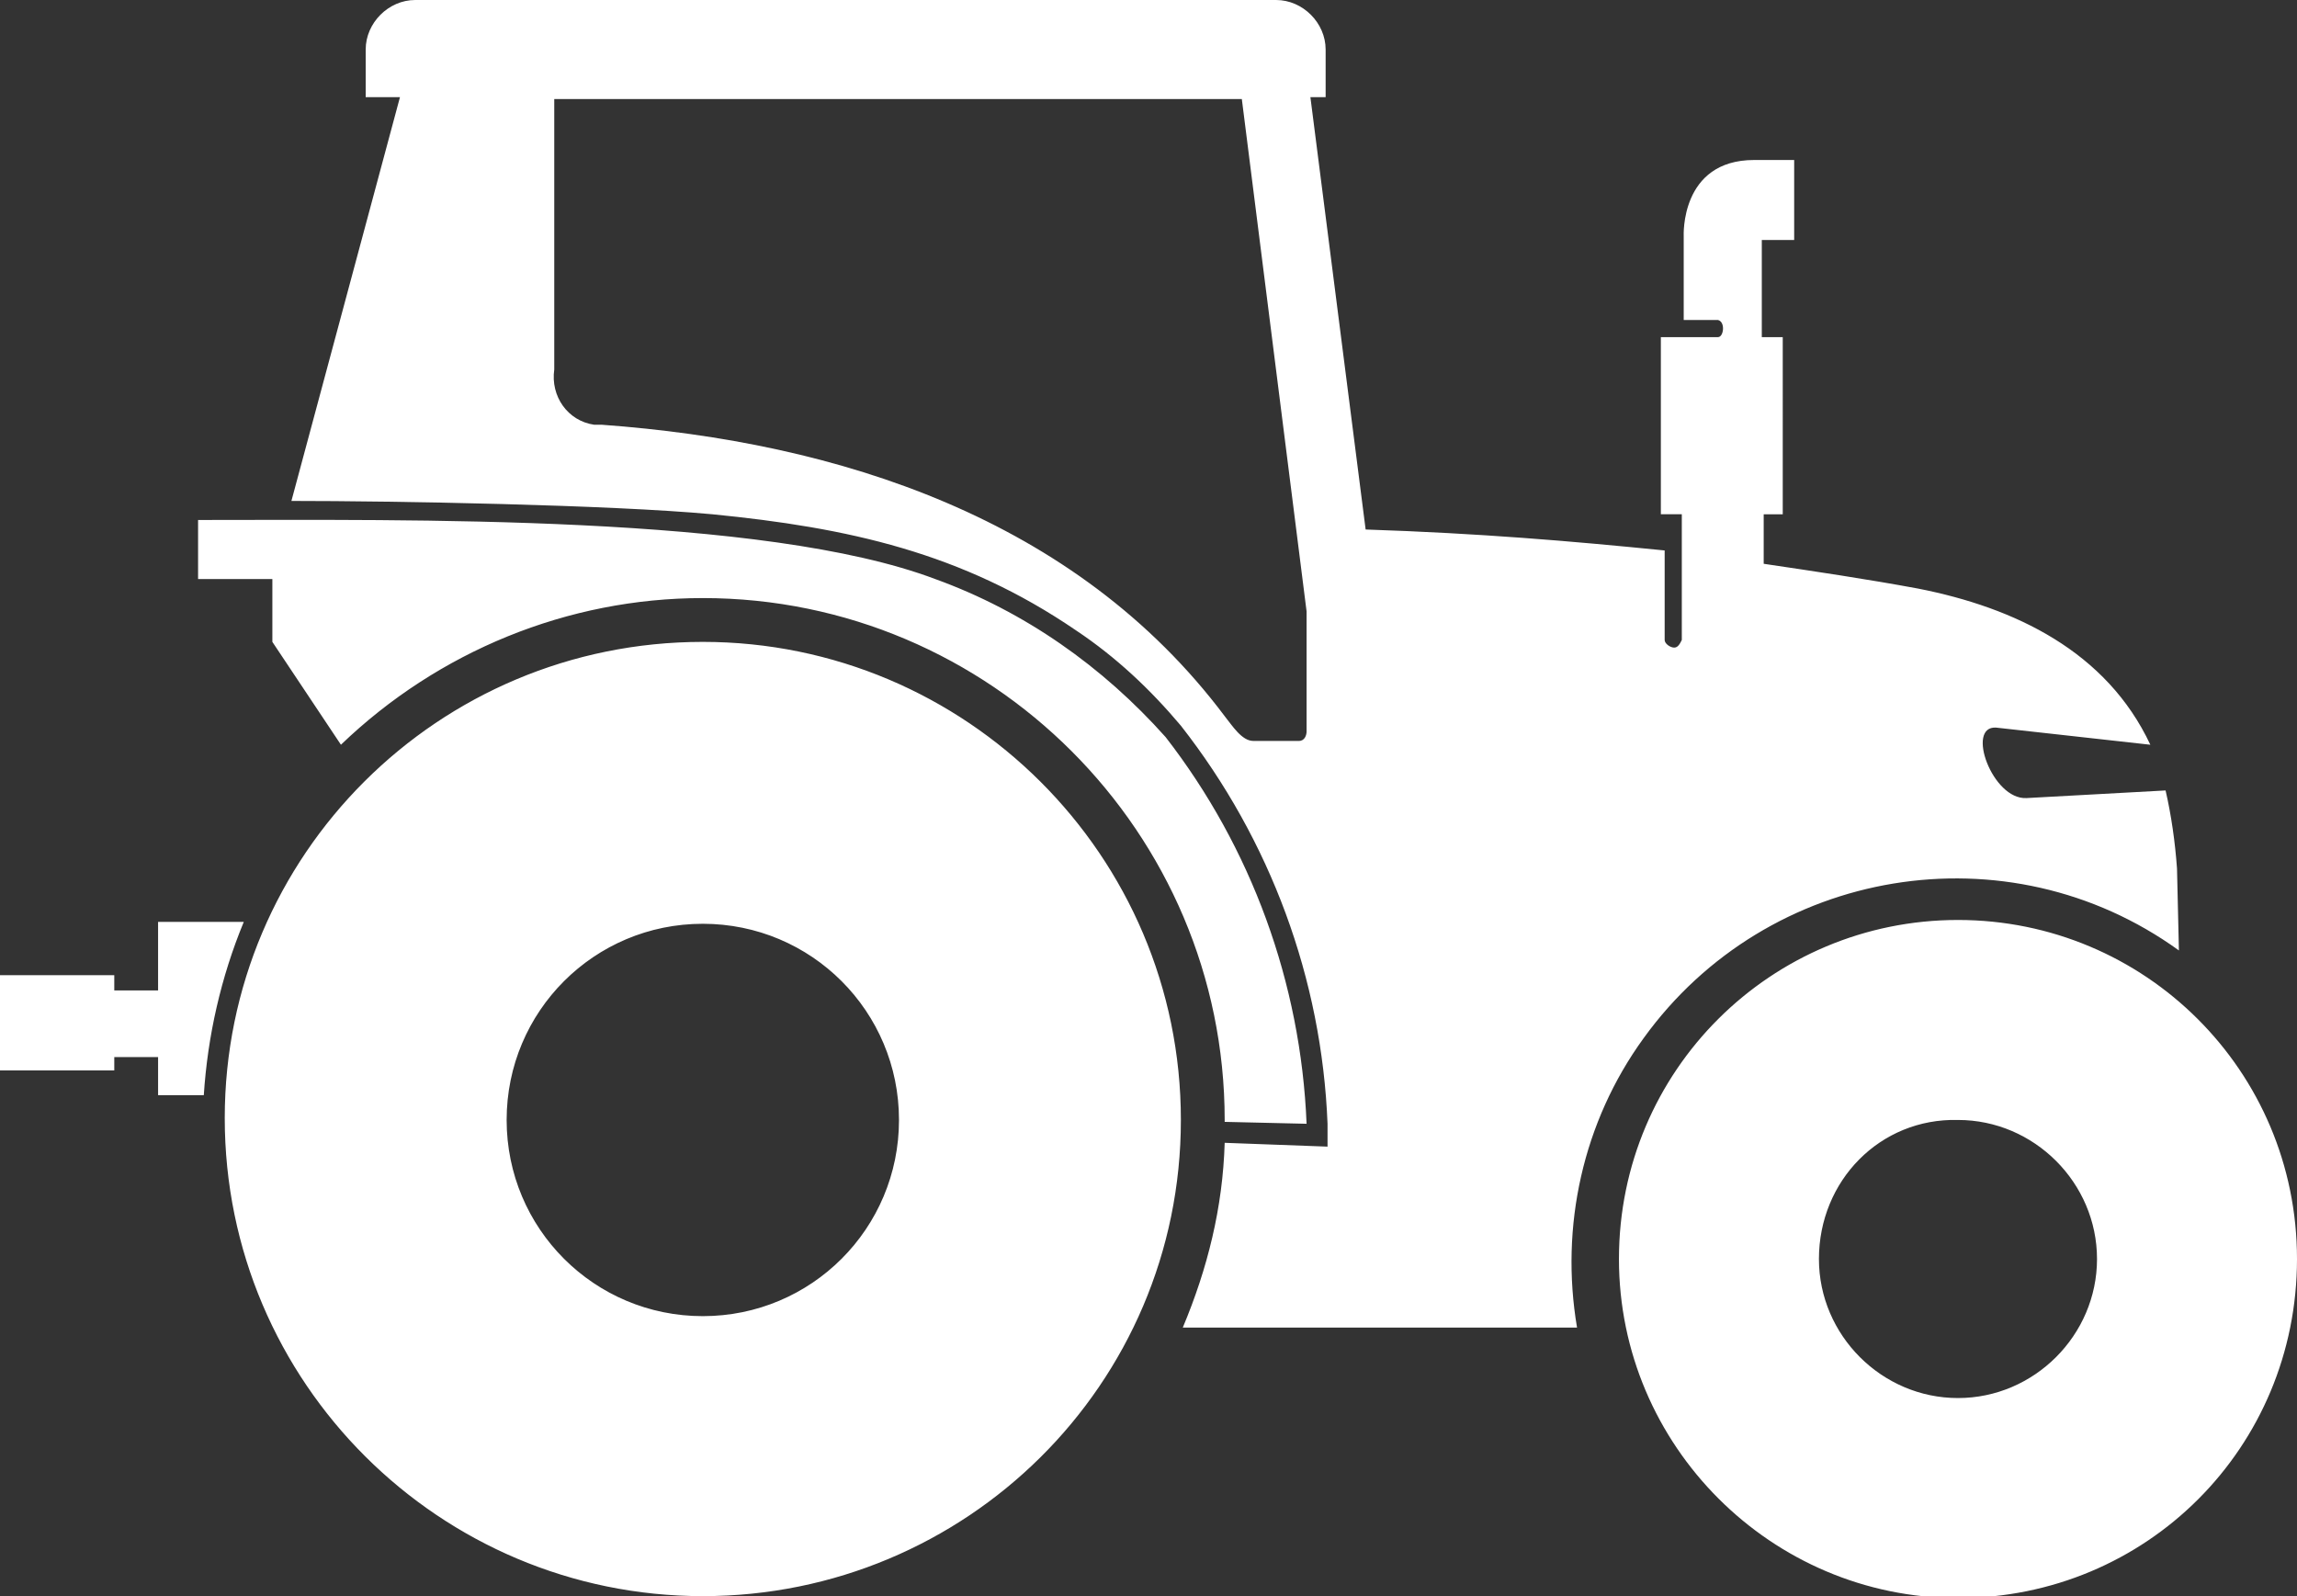 <?xml version="1.0" encoding="utf-8"?>
<!-- Generator: Adobe Illustrator 23.0.4, SVG Export Plug-In . SVG Version: 6.00 Build 0)  -->
<svg version="1.1" id="Layer_1" xmlns="http://www.w3.org/2000/svg" xmlns:xlink="http://www.w3.org/1999/xlink" x="0px" y="0px"
	 viewBox="0 0 120.6 83.8" style="enable-background:new 0 0 120.6 83.8;" xml:space="preserve">
<rect x="0" y="0" width="120.6" height="83.8" fill="#333333" stroke="none"/>
<style type="text/css">
	.st0{fill-rule:evenodd;clip-rule:evenodd;fill:#FFFFFF;}
</style>
<title>tractor</title>
<g>
	<g id="Page_1">
		<g id="Layer_1-2">
			<path class="st0" d="M62,38.1c-1.6-1.9-3.4-3.6-5.5-5c-6-4.1-12-5.4-19.1-6.1c-5.4-0.5-16.7-0.7-22.1-0.7L21,5.1h-1.8V2.6
				c0-1.4,1.2-2.6,2.6-2.6h45.2c1.4,0,2.6,1.2,2.6,2.6v2.5h-0.8l2.9,22.7c6,0.2,10.7,0.6,15.7,1.1v4.7c0,0.2,0.3,0.4,0.5,0.4
				c0.2,0,0.3-0.2,0.4-0.4v-6.6h-1.1v-9.3h3c0.3,0,0.4-0.8,0-0.9h-1.8v-4.4c0,0-0.2-4,3.7-4h2.1v4.2h-1.7v5.1h1.1V27h-1v2.6
				c2.7,0.4,5.4,0.8,8.1,1.3c5.1,1,9.9,3.3,12.2,8.2l-8.1-0.9c-1.6-0.1-0.2,3.8,1.6,3.7l7.3-0.4c0.3,1.3,0.5,2.7,0.6,4.1l0.1,4.3
				c-9-6.5-21.6-4.4-28.1,4.6c-3.2,4.4-4.4,9.9-3.5,15.2H62.1c1.3-3.1,2.1-6.3,2.2-9.7l5.4,0.2V59C69.4,51.4,66.7,44.1,62,38.1z
				 M29.1,5.2v14.2c-0.2,1.4,0.7,2.7,2.1,2.9c0.1,0,0.3,0,0.4,0c12.4,0.9,24.9,4.9,32.7,15.3c0.4,0.5,0.9,1.3,1.5,1.3h2.4
				c0.3,0,0.4-0.3,0.4-0.5v-6.3L65.2,5.2H29.1z M14.3,33.7v-3.3h-3.9v-3.1c11.1,0,29.7-0.3,38.7,3.1c4.7,1.7,8.8,4.6,12.1,8.3
				c4.5,5.8,7.1,12.9,7.4,20.3l-4.3-0.1v-0.1c0-15.1-12.3-27.4-27.4-27.4c-7.1,0-13.9,2.8-19,7.7L14.3,33.7z M36.9,33.7
				C50.7,33.7,62,44.9,62,58.8S50.7,83.8,36.9,83.8c-13.8,0-25.1-11.2-25.1-25.1C11.8,44.9,23,33.7,36.9,33.7L36.9,33.7L36.9,33.7z
				 M36.9,48.5c5.7,0,10.3,4.6,10.3,10.3s-4.6,10.3-10.3,10.3c-5.7,0-10.3-4.6-10.3-10.3C26.6,53.1,31.2,48.5,36.9,48.5L36.9,48.5z
				 M102.8,48.3c9.8,0,17.8,7.9,17.8,17.8s-7.9,17.8-17.8,17.8C93,83.9,85,75.9,85,66.1c0,0,0,0,0,0C85,56.2,93,48.3,102.8,48.3
				L102.8,48.3z M102.8,58.8c4,0,7.3,3.3,7.3,7.3c0,4-3.3,7.3-7.3,7.3c-4,0-7.3-3.3-7.3-7.3c0,0,0,0,0,0
				C95.5,62,98.7,58.7,102.8,58.8z M12.8,48.4H8.3V52H6v-0.8H0v5h6v-0.7h2.3v2h2.4C10.9,54.4,11.6,51.3,12.8,48.4L12.8,48.4z"/>
		</g>
	</g>
</g>
</svg>
